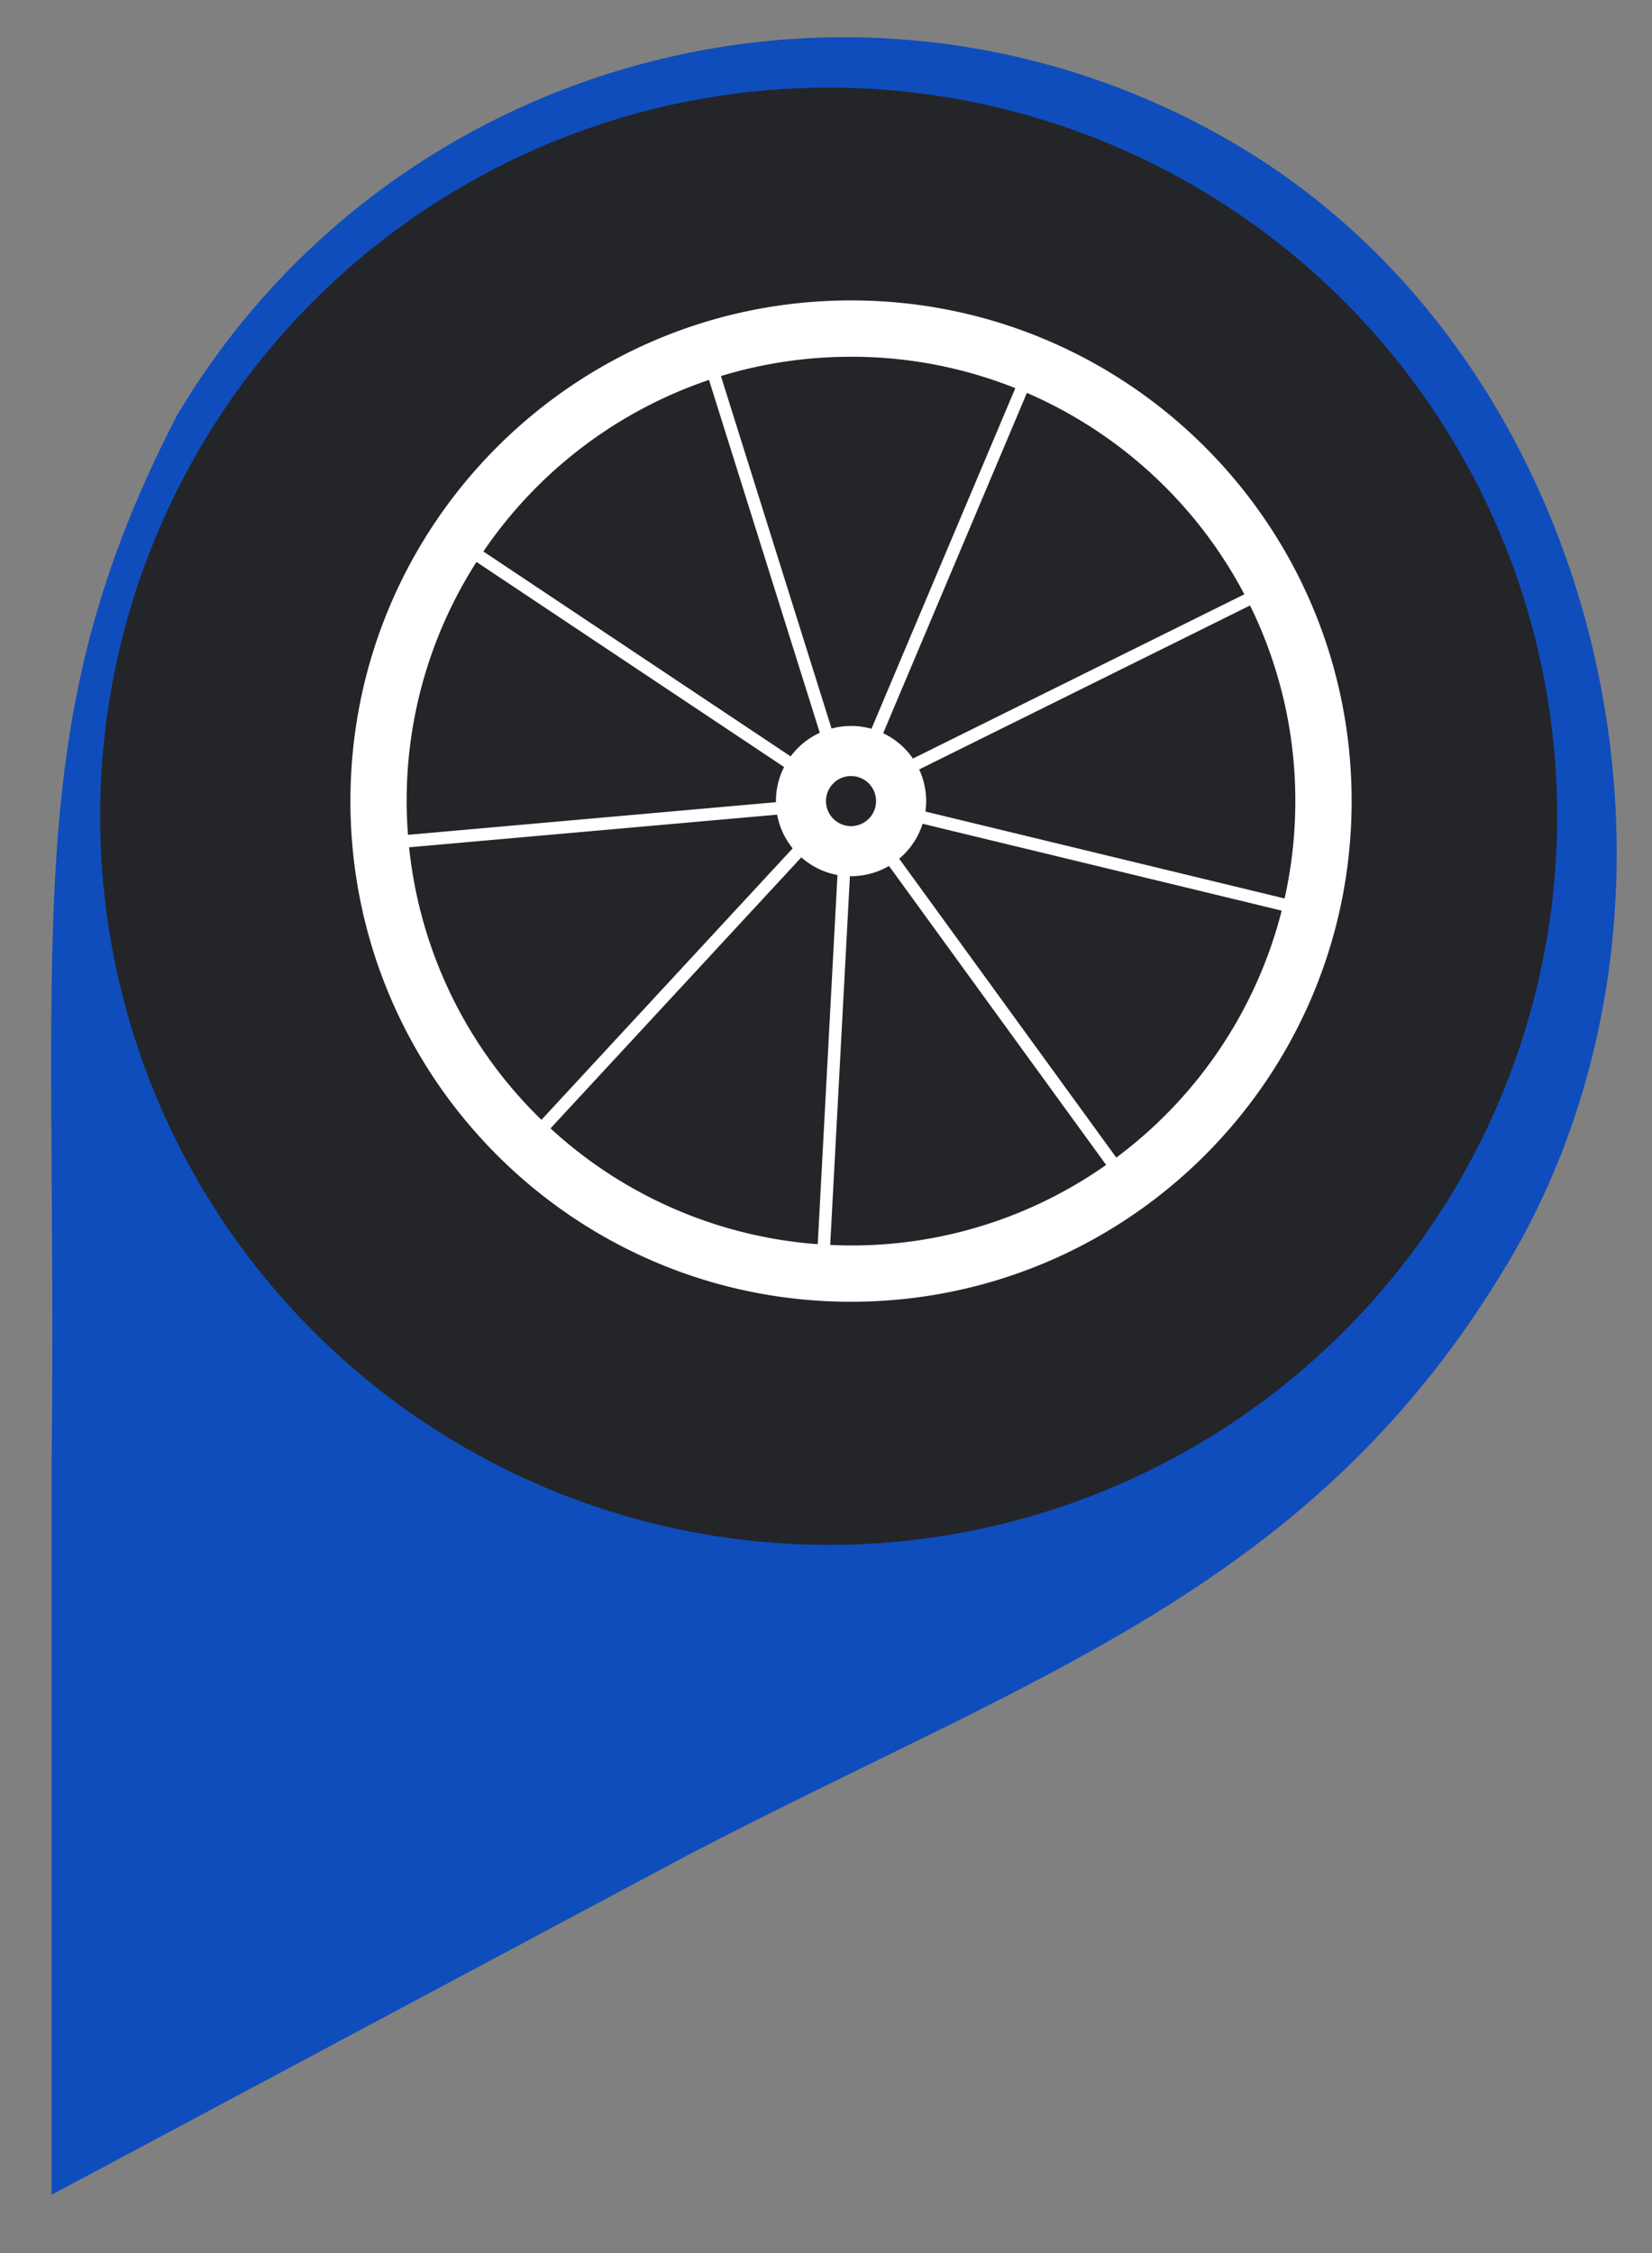 <svg width="33" height="45" fill="none" xmlns="http://www.w3.org/2000/svg"><rect width="100%" height="100%" fill="#808080" stroke="none"/><path fill-rule="evenodd" clip-rule="evenodd" d="M24.748 2.92c7.326 4.364 9.736 14.981 5.372 22.307-3.867 6.488-9.361 8.172-16.349 11.808L1.03 43.836v-14.53C1.157 18.454.332 14.491 3.538 8.291 7.903.965 17.422-1.446 24.748 2.919z" fill="#0F4DBC"/><circle cx="16.553" cy="16.303" r="14.553" fill="#242528"/><path fill-rule="evenodd" clip-rule="evenodd" d="M22.299 23.12a8.883 8.883 0 003.304-4.932l-7.173-1.735a1.502 1.502 0 01-.468.698l4.337 5.97zm-.203.147a8.834 8.834 0 01-5.512 1.598l.394-7.365H17c.276 0 .536-.075.758-.205l4.338 5.972zm-11.099-.73a8.84 8.84 0 005.338 2.313l.394-7.374a1.495 1.495 0 01-.722-.352l-5.01 5.413zm-.181-.171a8.85 8.85 0 01-2.644-5.443l7.352-.652c.046.251.155.481.31.673l-5.018 5.422zm4.684-6.344l-7.35.652a8.834 8.834 0 011.368-5.45l6.145 4.096a1.493 1.493 0 00-.163.68v.022zm.294-.915l-6.138-4.092a8.898 8.898 0 014.507-3.427l2.213 7.048a1.504 1.504 0 00-.582.471zm2.692 1.102l7.175 1.736c.14-.626.214-1.277.214-1.945a8.84 8.84 0 00-.904-3.907l-6.61 3.275a1.494 1.494 0 01.125.84zm-.25-1.059a1.507 1.507 0 00-.594-.506l2.871-6.797a8.91 8.91 0 014.344 4.023l-6.62 3.28zM17 7.125a8.85 8.85 0 013.282.627l-2.874 6.804a1.504 1.504 0 00-.797-.005l-2.21-7.04A8.874 8.874 0 0117 7.126zM17 26c5.523 0 10-4.477 10-10S22.523 6 17 6 7 10.477 7 16s4.477 10 10 10zm0-10.5a.5.5 0 110 1 .5.5 0 010-1z" fill="#fff"/></svg>